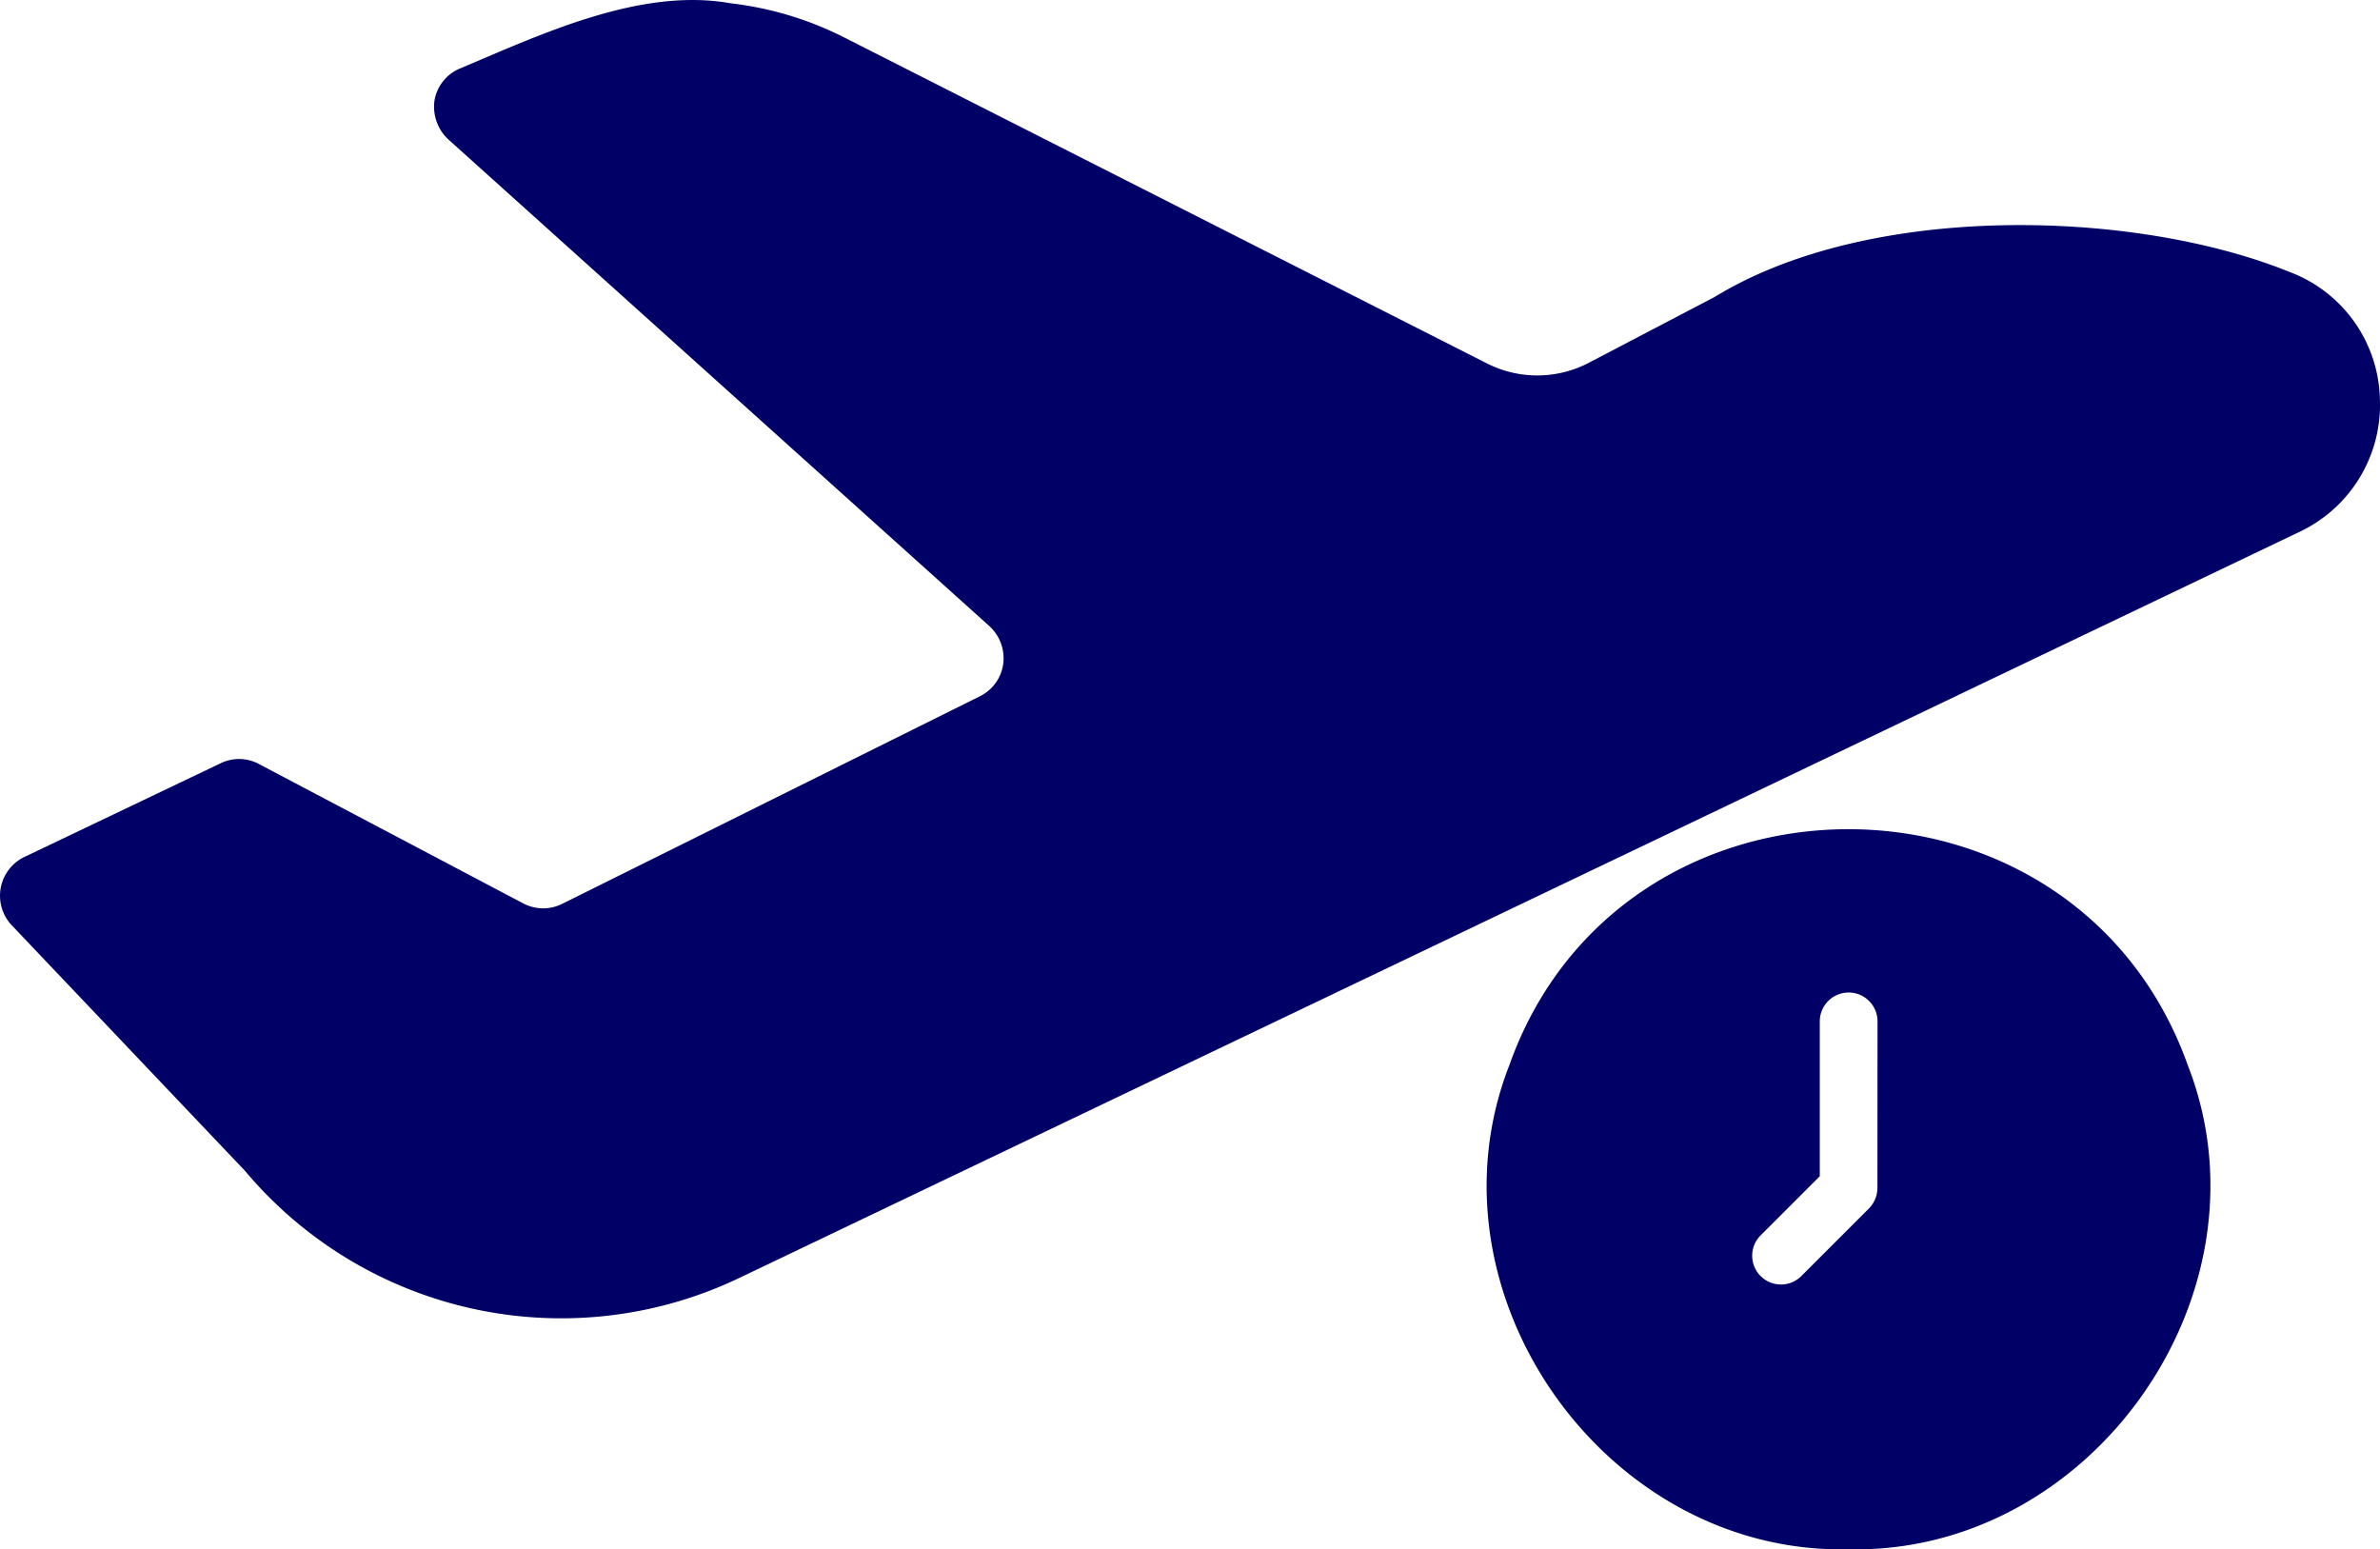 <svg xmlns="http://www.w3.org/2000/svg" width="133.844" height="87.126" viewBox="0 0 133.844 87.126">
  <g id="Grupo_1693" data-name="Grupo 1693" transform="translate(-4.001 -7.289)">
    <path id="Caminho_1153" data-name="Caminho 1153" d="M74.37,45.046c-6.323-17.7-31.868-17.68-38.151,0-5.007,12.807,5.392,27.54,19.076,27.224C68.964,72.579,79.371,57.843,74.37,45.046ZM56.918,51.962a1.654,1.654,0,0,1-.487,1.153l-3.766,3.766a1.619,1.619,0,1,1-2.289-2.289l3.3-3.3V42.627a1.624,1.624,0,1,1,3.247,0Z" transform="translate(52.664 22.139)" fill="#006"/>
    <path id="Caminho_1154" data-name="Caminho 1154" d="M137.837,29.677a7.829,7.829,0,0,0-5.091-7.1c-8.676-3.513-23.567-3.944-32.315,1.41l-7.075,3.7a6.255,6.255,0,0,1-5.713.048L51.456,9.384a18.935,18.935,0,0,0-6.382-1.912c-5.051-.9-10.616,1.733-15.177,3.657a2.377,2.377,0,0,0-1.458,1.792,2.509,2.509,0,0,0,.765,2.2L59.631,42.488a2.453,2.453,0,0,1,.789,2.127,2.387,2.387,0,0,1-1.338,1.84L35.609,58.119a2.4,2.4,0,0,1-2.175-.024l-14.867-7.84a2.356,2.356,0,0,0-2.151-.048L5.35,55.49a2.421,2.421,0,0,0-.717,3.8L17.779,73.13a23.218,23.218,0,0,0,27.845,6l87.624-41.9a7.9,7.9,0,0,0,4.589-7.553Z" transform="translate(0 0)" fill="#006"/>
  </g>
</svg>
